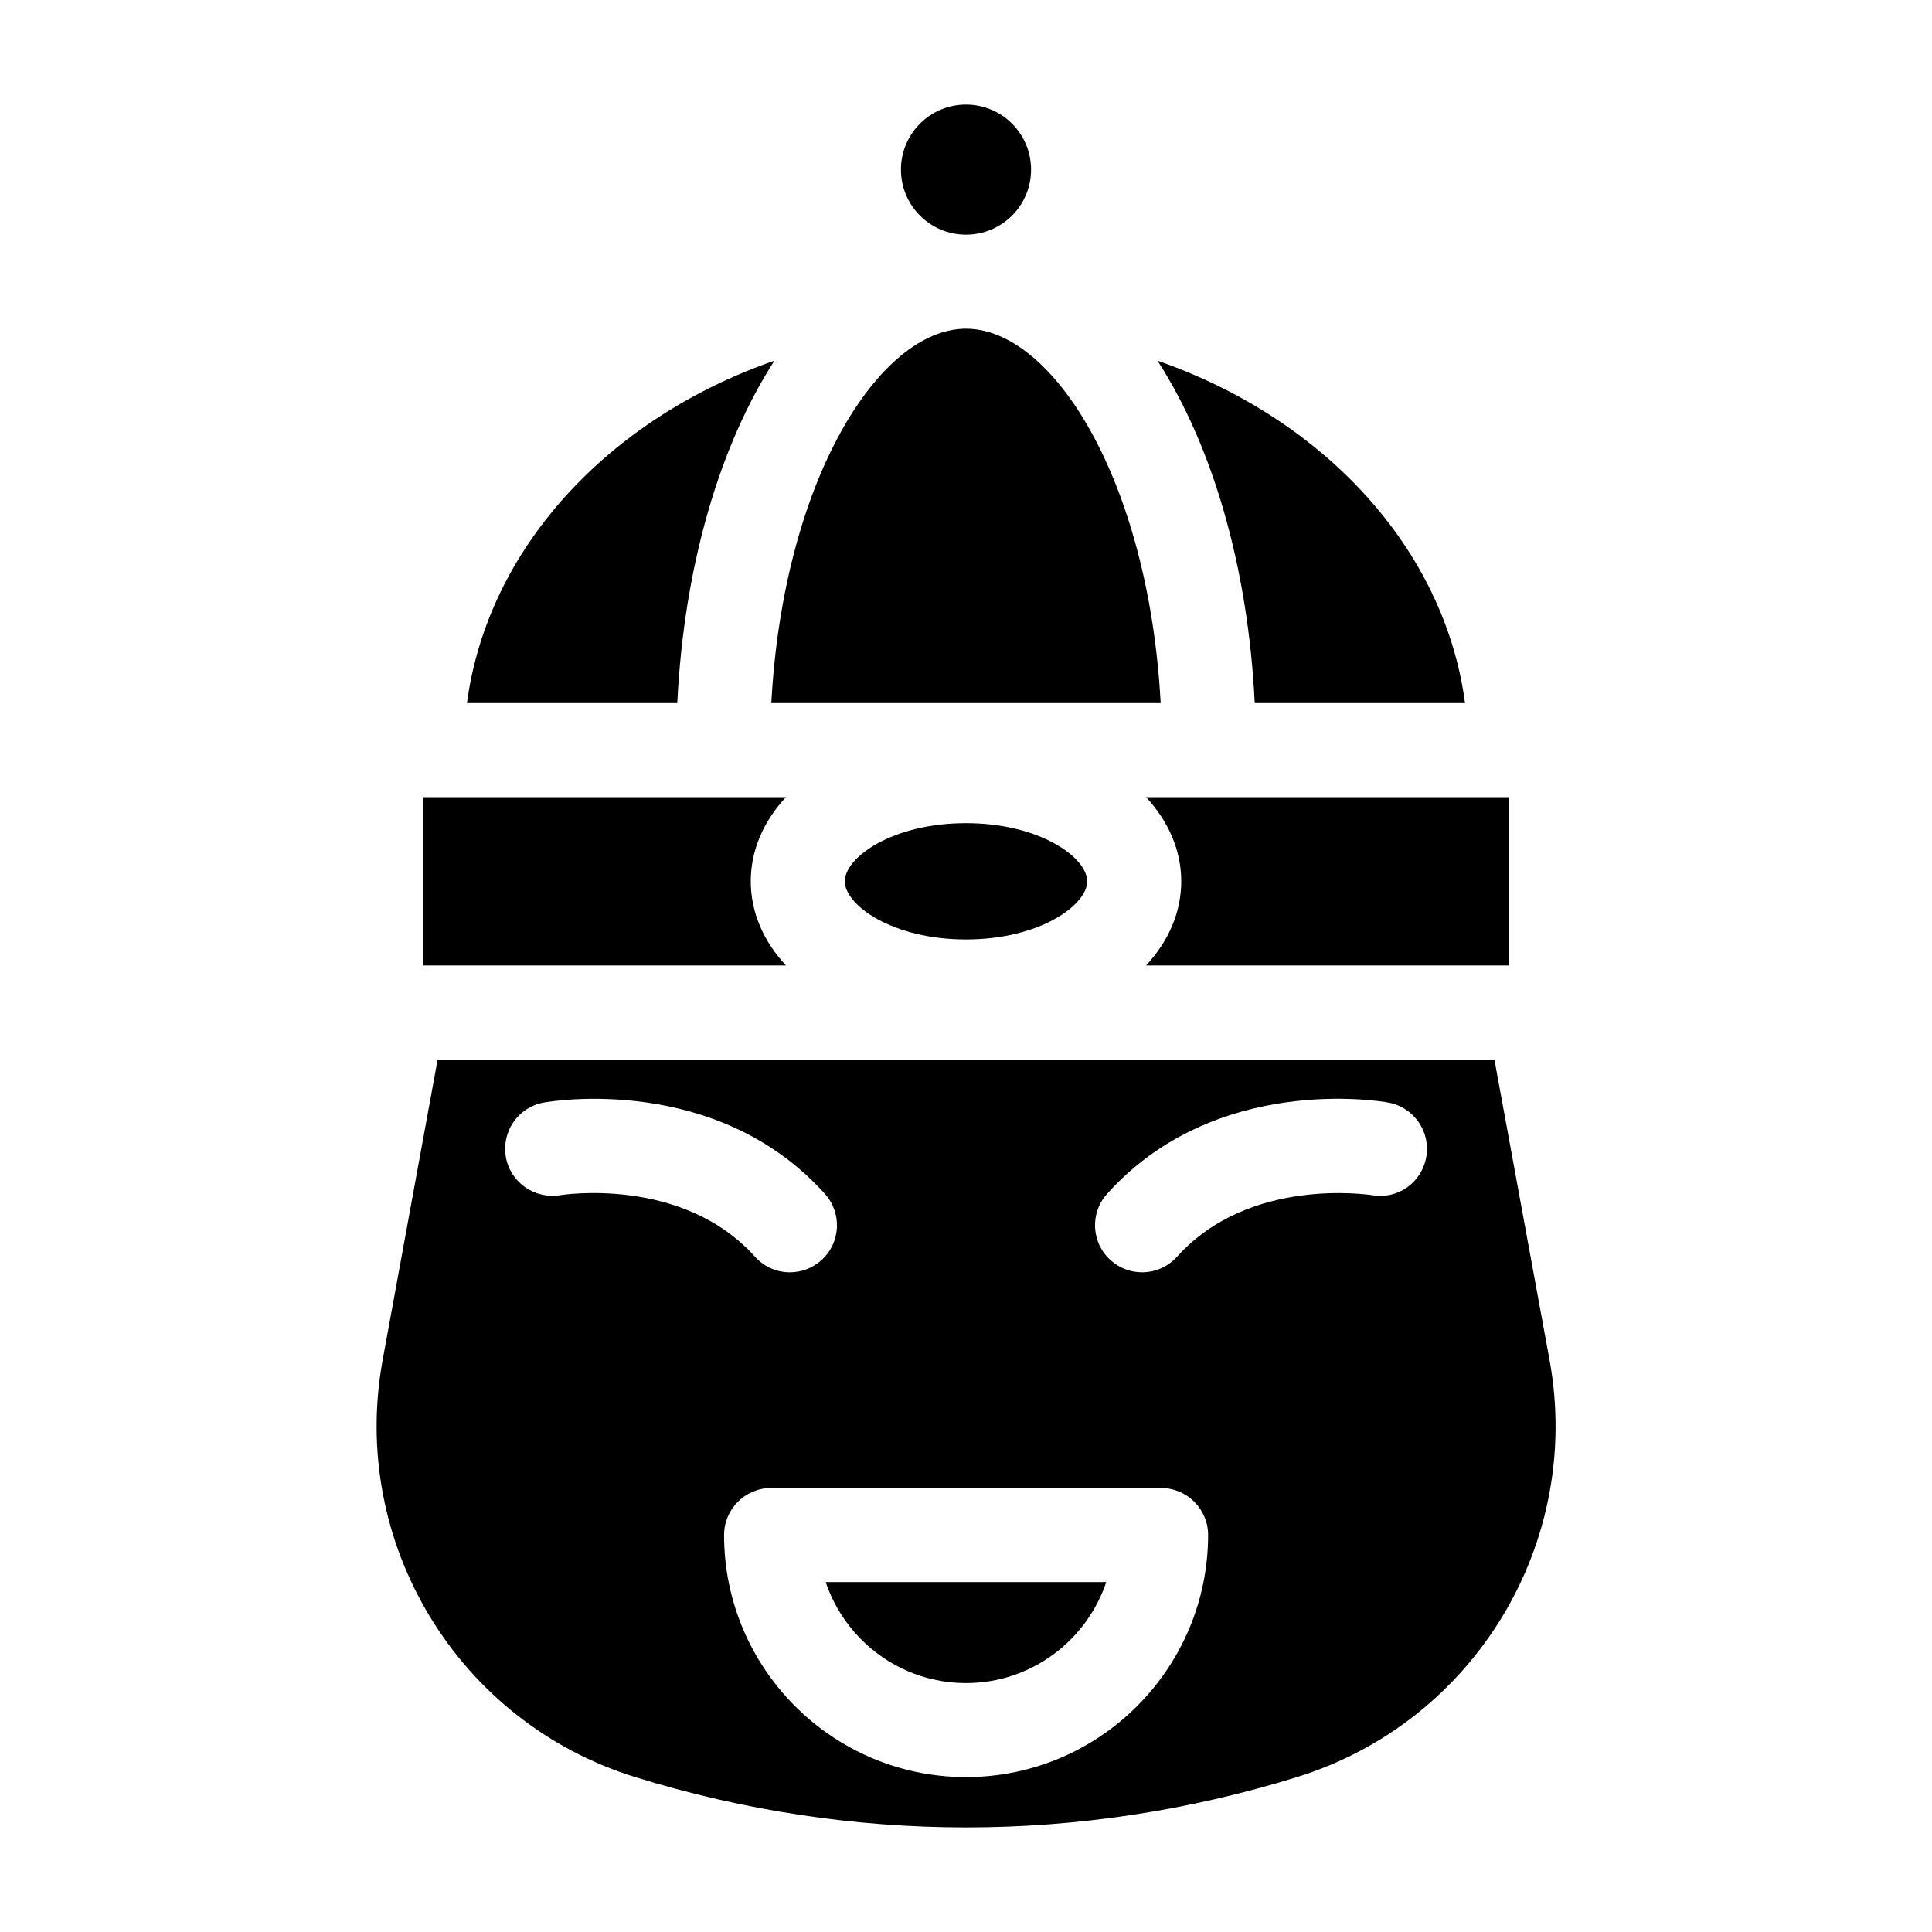 <?xml version="1.0" encoding="UTF-8"?>
<!-- Uploaded to: ICON Repo, www.svgrepo.com, Generator: ICON Repo Mixer Tools -->
<svg fill="#000000" width="800px" height="800px" version="1.1" viewBox="144 144 512 512" xmlns="http://www.w3.org/2000/svg">
 <g>
  <path d="m451.59 330.33c-3.195-59.074-28.605-99.219-51.59-99.219s-48.398 40.148-51.594 99.219z"/>
  <path d="m367.88 377.55c0 6.281 12.516 15.414 32.117 15.414 19.602 0 32.117-9.133 32.117-15.414s-12.516-15.398-32.117-15.398c-19.598 0-32.117 9.117-32.117 15.398z"/>
  <path d="m349.24 239.58c-43.91 15.258-76.027 49.656-81.488 90.75h55.734c1.777-36.512 11.332-68.41 25.754-90.75z"/>
  <path d="m543.79 399.86v-44.602h-96.07c5.871 6.359 9.32 13.98 9.32 22.293s-3.434 15.949-9.32 22.309z"/>
  <path d="m342.96 377.55c0-8.312 3.434-15.949 9.32-22.293h-96.07v44.602h96.07c-5.887-6.359-9.32-13.996-9.32-22.309z"/>
  <path d="m532.25 330.33c-5.465-41.094-37.582-75.477-81.492-90.734 14.422 22.34 23.977 54.238 25.758 90.734z"/>
  <path d="m417.24 188.95c0 9.523-7.719 17.238-17.238 17.238-9.523 0-17.242-7.715-17.242-17.238 0-9.52 7.719-17.238 17.242-17.238 9.52 0 17.238 7.719 17.238 17.238"/>
  <path d="m540.03 424.78h-280.05l-14.578 79.664c-8.863 48.461 19.934 95.977 66.992 110.52 57.309 17.758 117.94 17.758 175.26 0 47.059-14.562 75.855-62.062 66.992-110.52zm-247.59 35.957c-6.785 1.086-13.211-3.387-14.391-10.156-1.164-6.754 3.305-13.195 10.059-14.391 1.906-0.363 45.801-7.777 74.5 24.199 4.613 5.117 4.188 13.004-0.945 17.586-2.363 2.141-5.352 3.195-8.328 3.195-3.402 0-6.816-1.402-9.273-4.141-19.281-21.473-51.305-16.34-51.621-16.293zm107.57 154.21c-35.359 0-64.125-28.766-64.125-64.141 0-6.879 5.59-12.469 12.469-12.469h103.34c6.879 0 12.469 5.59 12.469 12.469-0.031 35.375-28.797 64.141-64.156 64.141zm107.55-154.23c-0.867-0.078-32.449-4.977-51.625 16.312-2.457 2.738-5.856 4.141-9.273 4.141-2.977 0-5.953-1.055-8.328-3.195-5.133-4.598-5.559-12.484-0.945-17.586 28.688-31.977 72.598-24.578 74.5-24.199 6.769 1.195 11.289 7.684 10.078 14.453-1.184 6.769-7.59 11.32-14.406 10.074z"/>
  <path d="m400 590.03c17.27 0 31.945-11.227 37.172-26.766h-74.359c5.242 15.543 19.914 26.766 37.188 26.766z"/>
 </g>
</svg>